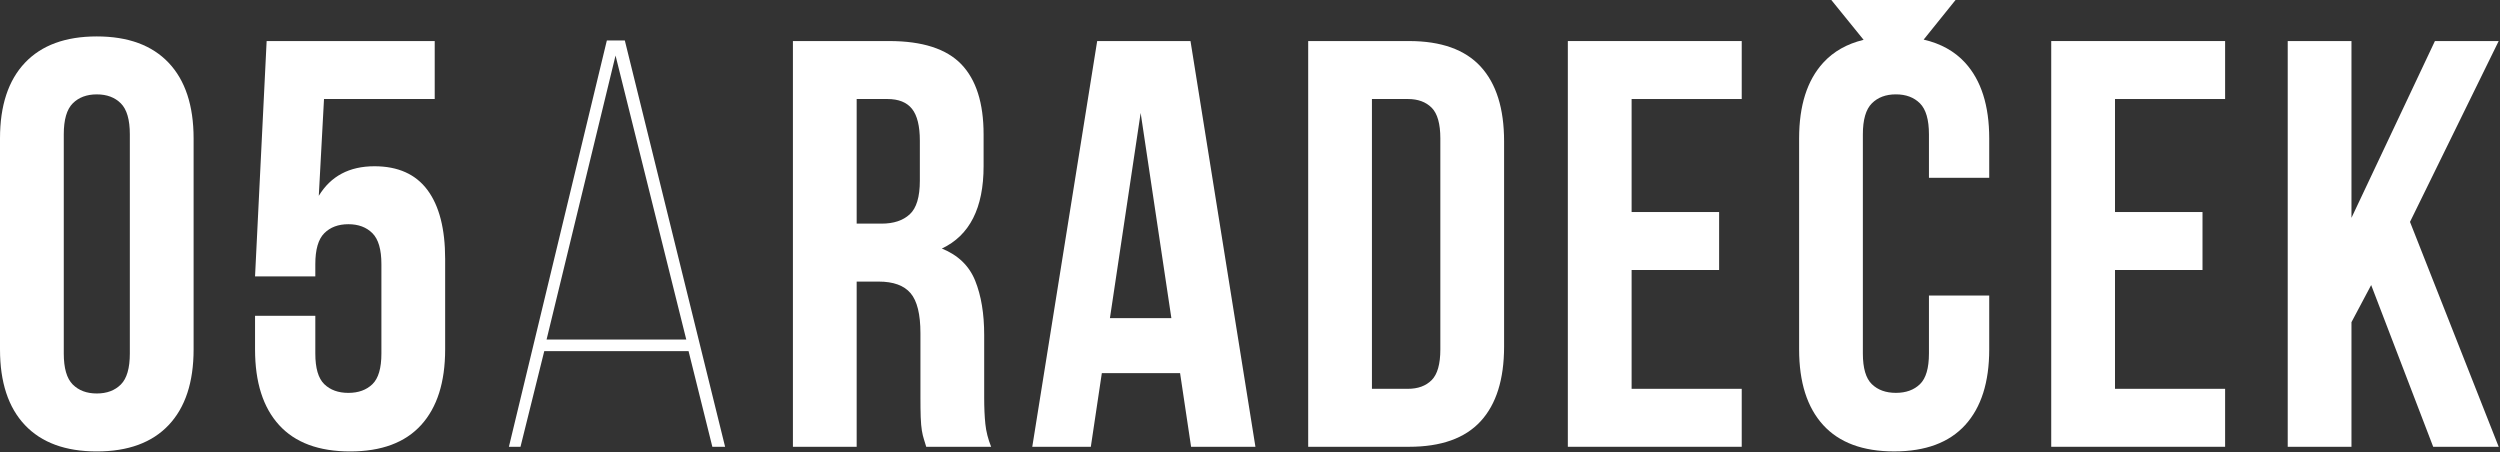 <svg width="459" height="83" viewBox="0 0 459 83" fill="none" xmlns="http://www.w3.org/2000/svg">
<rect x="0" y="0" width="459" height="83" fill="#333333" stroke="none"/>
<g clip-path="url(#clip0_31_77)">
<path d="M13.355 70.592C12.255 69.492 11.709 67.596 11.709 64.9V24.671C11.709 21.975 12.255 20.079 13.355 18.979C14.455 17.879 15.925 17.329 17.771 17.329C19.617 17.329 21.088 17.879 22.188 18.979C23.288 20.079 23.838 21.975 23.838 24.671V64.9C23.838 67.596 23.288 69.492 22.188 70.592C21.088 71.692 19.617 72.242 17.771 72.242C15.925 72.242 14.455 71.692 13.355 70.592ZM30.967 78.042C34.017 74.813 35.546 70.183 35.546 64.154V25.417C35.546 19.387 34.017 14.758 30.967 11.529C27.917 8.304 23.517 6.688 17.771 6.688C12.025 6.688 7.625 8.304 4.575 11.529C1.525 14.758 0 19.387 0 25.417V64.154C0 70.183 1.525 74.813 4.575 78.042C7.625 81.271 12.025 82.883 17.771 82.883C23.517 82.883 27.917 81.271 30.967 78.042Z" fill="white"/>
<path d="M68.746 30.525C64.134 30.525 60.73 32.333 58.53 35.954L59.488 18.179H79.813V7.537H48.955L46.826 50.745H57.892V48.508C57.892 45.812 58.438 43.916 59.542 42.816C60.642 41.716 62.113 41.166 63.959 41.166C65.805 41.166 67.272 41.716 68.376 42.816C69.476 43.916 70.026 45.812 70.026 48.508V64.895C70.026 67.596 69.476 69.471 68.376 70.537C67.272 71.6 65.805 72.133 63.959 72.133C62.113 72.133 60.642 71.6 59.542 70.537C58.438 69.471 57.892 67.596 57.892 64.895V57.979H46.826V64.15C46.826 70.183 48.297 74.812 51.242 78.041C54.184 81.27 58.53 82.883 64.28 82.883C70.026 82.883 74.367 81.27 77.313 78.041C80.255 74.812 81.73 70.183 81.73 64.15V47.55C81.73 42.016 80.647 37.795 78.484 34.887C76.322 31.979 73.072 30.525 68.746 30.525Z" fill="white"/>
<path d="M100.35 62.342L113.013 10.196L126 62.342H100.35ZM130.788 82.03H133.129L114.717 7.43H111.417L93.434 82.03H95.563L99.925 64.471H126.421L130.788 82.03Z" fill="white"/>
<path d="M203.784 58.404L209.425 20.733L215.063 58.404H203.784ZM218.684 82.029H230.496L218.575 7.537H201.442L189.525 82.029H200.275L202.296 68.512H216.663L218.684 82.029Z" fill="white"/>
<path d="M287.855 82.029H319.78V71.387H299.563V49.571H315.63V38.929H299.563V18.179H319.78V7.537H287.855V82.029Z" fill="white"/>
<path d="M353.184 7.271L359.034 0.004H336.234L342.159 7.312C339.105 8.05 336.626 9.45 334.734 11.525C331.788 14.754 330.317 19.383 330.317 25.412V64.15C330.317 70.179 331.788 74.808 334.734 78.037C337.676 81.266 342.022 82.879 347.767 82.879C353.513 82.879 357.859 81.266 360.805 78.037C363.747 74.808 365.222 70.179 365.222 64.15V54.254H354.155V64.896C354.155 67.591 353.601 69.471 352.505 70.533C351.401 71.6 349.93 72.129 348.088 72.129C346.242 72.129 344.772 71.6 343.672 70.533C342.572 69.471 342.022 67.591 342.022 64.896V24.666C342.022 21.975 342.572 20.075 343.672 18.975C344.772 17.875 346.242 17.325 348.088 17.325C349.93 17.325 351.401 17.875 352.505 18.975C353.601 20.075 354.155 21.975 354.155 24.666V32.65H365.222V25.412C365.222 19.383 363.747 14.754 360.805 11.525C358.872 9.408 356.326 8 353.184 7.271Z" fill="white"/>
<path d="M376.605 82.029H408.53V71.387H388.313V49.571H404.38V38.929H388.313V18.179H408.53V7.537H376.605V82.029Z" fill="white"/>
<path d="M458.759 7.537H447.051L431.73 39.995V7.537H420.026V82.029H431.73V59.15L435.347 52.337L446.734 82.029H458.759L442.476 40.741L458.759 7.537Z" fill="white"/>
<path d="M251.888 71.387V18.179H258.488C260.334 18.179 261.788 18.712 262.851 19.775C263.913 20.837 264.447 22.721 264.447 25.416V64.15C264.447 66.85 263.913 68.725 262.851 69.791C261.788 70.854 260.334 71.387 258.488 71.387H251.888ZM271.842 77.346C274.713 74.225 276.151 69.65 276.151 63.62V25.945C276.151 19.916 274.713 15.341 271.842 12.22C268.967 9.1 264.588 7.537 258.701 7.537H240.184V82.029H258.701C264.588 82.029 268.967 80.471 271.842 77.346Z" fill="white"/>
<path d="M157.284 41.058V18.179H162.925C164.984 18.179 166.488 18.783 167.446 19.987C168.405 21.195 168.884 23.145 168.884 25.841V33.183C168.884 36.162 168.263 38.221 167.021 39.354C165.78 40.491 164.059 41.058 161.863 41.058H157.284ZM167.184 53.829C168.388 55.245 168.992 57.696 168.992 61.17V72.875C168.992 74.366 169.005 75.608 169.042 76.6C169.08 77.596 169.15 78.412 169.255 79.05C169.363 79.687 169.488 80.221 169.63 80.645C169.771 81.07 169.909 81.533 170.055 82.029H181.971C181.405 80.608 181.05 79.208 180.909 77.825C180.767 76.441 180.696 74.829 180.696 72.983V61.487C180.696 57.591 180.146 54.27 179.046 51.541C177.946 48.808 175.909 46.841 172.925 45.633C178.034 43.221 180.588 38.183 180.588 30.525V24.671C180.588 18.921 179.221 14.633 176.492 11.791C173.759 8.958 169.342 7.537 163.242 7.537H145.58V82.029H157.284V51.7H161.33C164.021 51.7 165.975 52.408 167.184 53.829Z" fill="white"/>
</g>
<defs>
<clipPath id="clip0_31_77">
<rect width="459" height="83" fill="white"/>
</clipPath>
</defs>
</svg>
